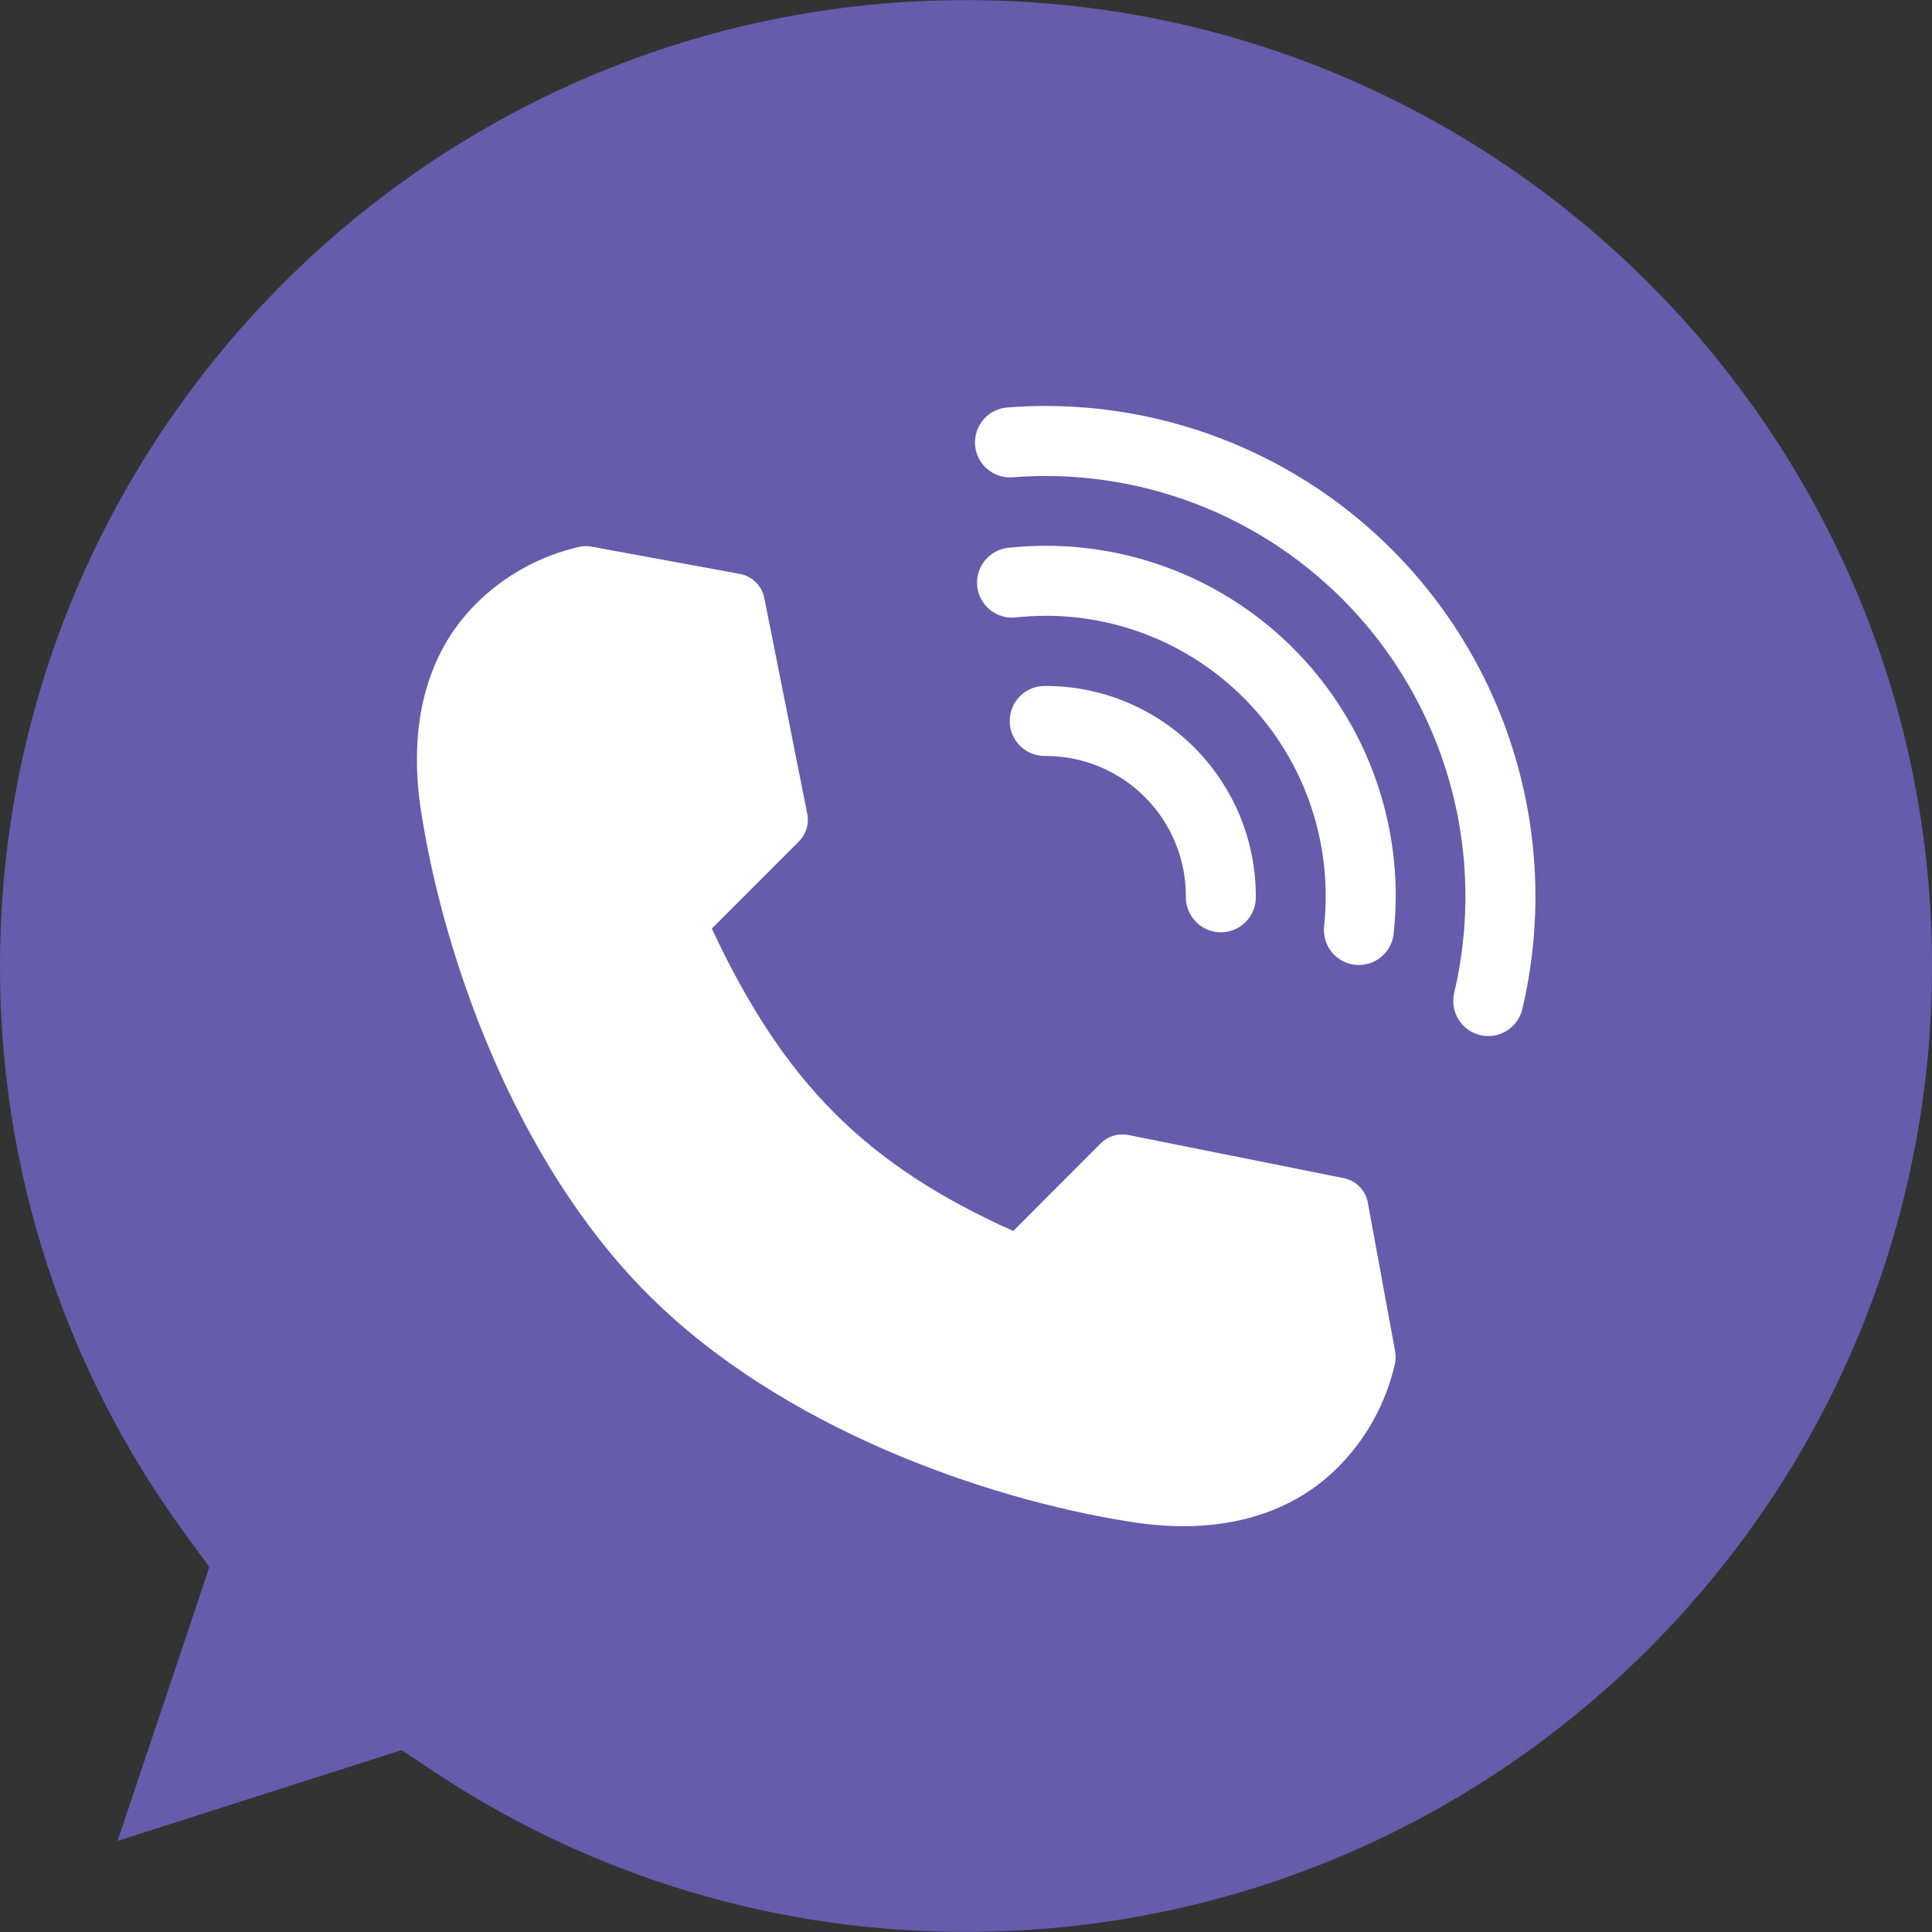 <svg width="32" height="32" viewBox="0 0 32 32" fill="none" xmlns="http://www.w3.org/2000/svg">
<rect x="0" y="0" width="32" height="32" fill="#333333" stroke="none"/>
<path d="M3.241 26.634L3.467 25.956L3.044 25.375C1.06 22.653 -0.006 19.37 2.39693e-05 16.001C2.39693e-05 7.179 7.175 0.002 15.994 0.002H16.003C24.825 -6.22449e-05 32 7.178 32 15.999C32 24.82 24.825 31.998 16.006 31.998C12.876 32.005 9.815 31.086 7.207 29.356L6.651 28.987L6.016 29.191L1.947 30.491L3.241 26.634Z" fill="#665CAC"/>
<path d="M17.324 11.362C17.246 11.359 17.169 11.372 17.096 11.4C17.023 11.428 16.957 11.47 16.901 11.524C16.845 11.578 16.8 11.643 16.77 11.715C16.739 11.787 16.724 11.864 16.724 11.942C16.724 12.02 16.739 12.097 16.77 12.168C16.8 12.24 16.845 12.305 16.901 12.359C16.957 12.413 17.023 12.456 17.096 12.483C17.169 12.511 17.246 12.524 17.324 12.521C17.938 12.522 18.528 12.766 18.962 13.201C19.397 13.636 19.642 14.226 19.642 14.841C19.639 14.919 19.652 14.996 19.68 15.069C19.708 15.142 19.75 15.208 19.804 15.264C19.858 15.321 19.923 15.365 19.995 15.396C20.066 15.426 20.143 15.442 20.221 15.442C20.299 15.442 20.376 15.426 20.448 15.396C20.519 15.365 20.584 15.321 20.638 15.264C20.692 15.208 20.734 15.142 20.762 15.069C20.79 14.996 20.803 14.919 20.8 14.841C20.799 13.918 20.433 13.034 19.781 12.381C19.129 11.729 18.245 11.362 17.324 11.362Z" fill="white"/>
<path d="M17.324 9.04C17.109 9.04 16.895 9.052 16.681 9.075C16.532 9.097 16.397 9.175 16.305 9.294C16.212 9.413 16.17 9.564 16.186 9.714C16.203 9.863 16.277 10.001 16.393 10.097C16.509 10.193 16.658 10.24 16.808 10.228C16.98 10.209 17.152 10.2 17.324 10.199C18.553 10.2 19.732 10.69 20.601 11.56C21.47 12.43 21.958 13.61 21.958 14.841C21.958 15.013 21.949 15.185 21.93 15.357C21.918 15.507 21.965 15.656 22.06 15.773C22.156 15.889 22.294 15.963 22.444 15.98C22.593 15.996 22.744 15.954 22.863 15.861C22.982 15.769 23.06 15.633 23.081 15.484C23.105 15.271 23.117 15.056 23.118 14.841C23.118 13.302 22.507 11.827 21.421 10.739C20.334 9.651 18.86 9.04 17.324 9.04Z" fill="white"/>
<path d="M17.324 6.724C17.117 6.724 16.907 6.732 16.701 6.748C16.623 6.751 16.548 6.771 16.478 6.804C16.408 6.838 16.346 6.885 16.294 6.943C16.243 7.001 16.204 7.069 16.179 7.142C16.154 7.216 16.145 7.294 16.15 7.371C16.156 7.448 16.177 7.524 16.213 7.593C16.248 7.662 16.297 7.723 16.357 7.772C16.416 7.822 16.485 7.859 16.559 7.882C16.633 7.905 16.711 7.912 16.788 7.904C16.966 7.891 17.146 7.884 17.324 7.884C18.372 7.885 19.407 8.123 20.351 8.581C21.294 9.039 22.122 9.705 22.773 10.528C23.423 11.352 23.879 12.312 24.107 13.337C24.334 14.361 24.327 15.425 24.086 16.446C24.069 16.52 24.066 16.597 24.078 16.673C24.09 16.748 24.117 16.82 24.157 16.885C24.197 16.95 24.25 17.006 24.311 17.051C24.373 17.095 24.443 17.127 24.517 17.145C24.591 17.162 24.668 17.165 24.743 17.153C24.819 17.14 24.89 17.114 24.955 17.073C25.02 17.033 25.076 16.981 25.121 16.919C25.165 16.857 25.197 16.787 25.215 16.713C25.496 15.521 25.504 14.28 25.238 13.085C24.973 11.889 24.441 10.769 23.682 9.808C22.923 8.847 21.957 8.071 20.856 7.537C19.755 7.003 18.547 6.725 17.324 6.724Z" fill="white"/>
<path d="M23.107 22.379L22.655 19.918C22.637 19.819 22.589 19.727 22.518 19.655C22.447 19.583 22.357 19.534 22.258 19.514L18.688 18.799C18.607 18.783 18.522 18.787 18.443 18.811C18.363 18.835 18.291 18.878 18.232 18.937L16.782 20.389C14.339 19.293 12.982 17.932 11.79 15.38L13.232 13.937C13.291 13.878 13.334 13.806 13.358 13.726C13.383 13.646 13.387 13.562 13.371 13.48L12.659 9.904C12.639 9.805 12.59 9.714 12.518 9.643C12.446 9.572 12.355 9.524 12.255 9.506L9.796 9.054C9.729 9.042 9.66 9.043 9.593 9.058C8.944 9.206 8.35 9.534 7.88 10.005C7.064 10.823 6.751 12.015 6.977 13.455C7.353 15.872 8.539 19.235 10.721 21.428L10.751 21.457C12.94 23.642 16.299 24.824 18.713 25.204C19.003 25.252 19.297 25.277 19.591 25.279C20.638 25.279 21.515 24.949 22.158 24.305C22.629 23.834 22.957 23.239 23.104 22.589C23.119 22.52 23.12 22.448 23.107 22.379Z" fill="white"/>
</svg>
